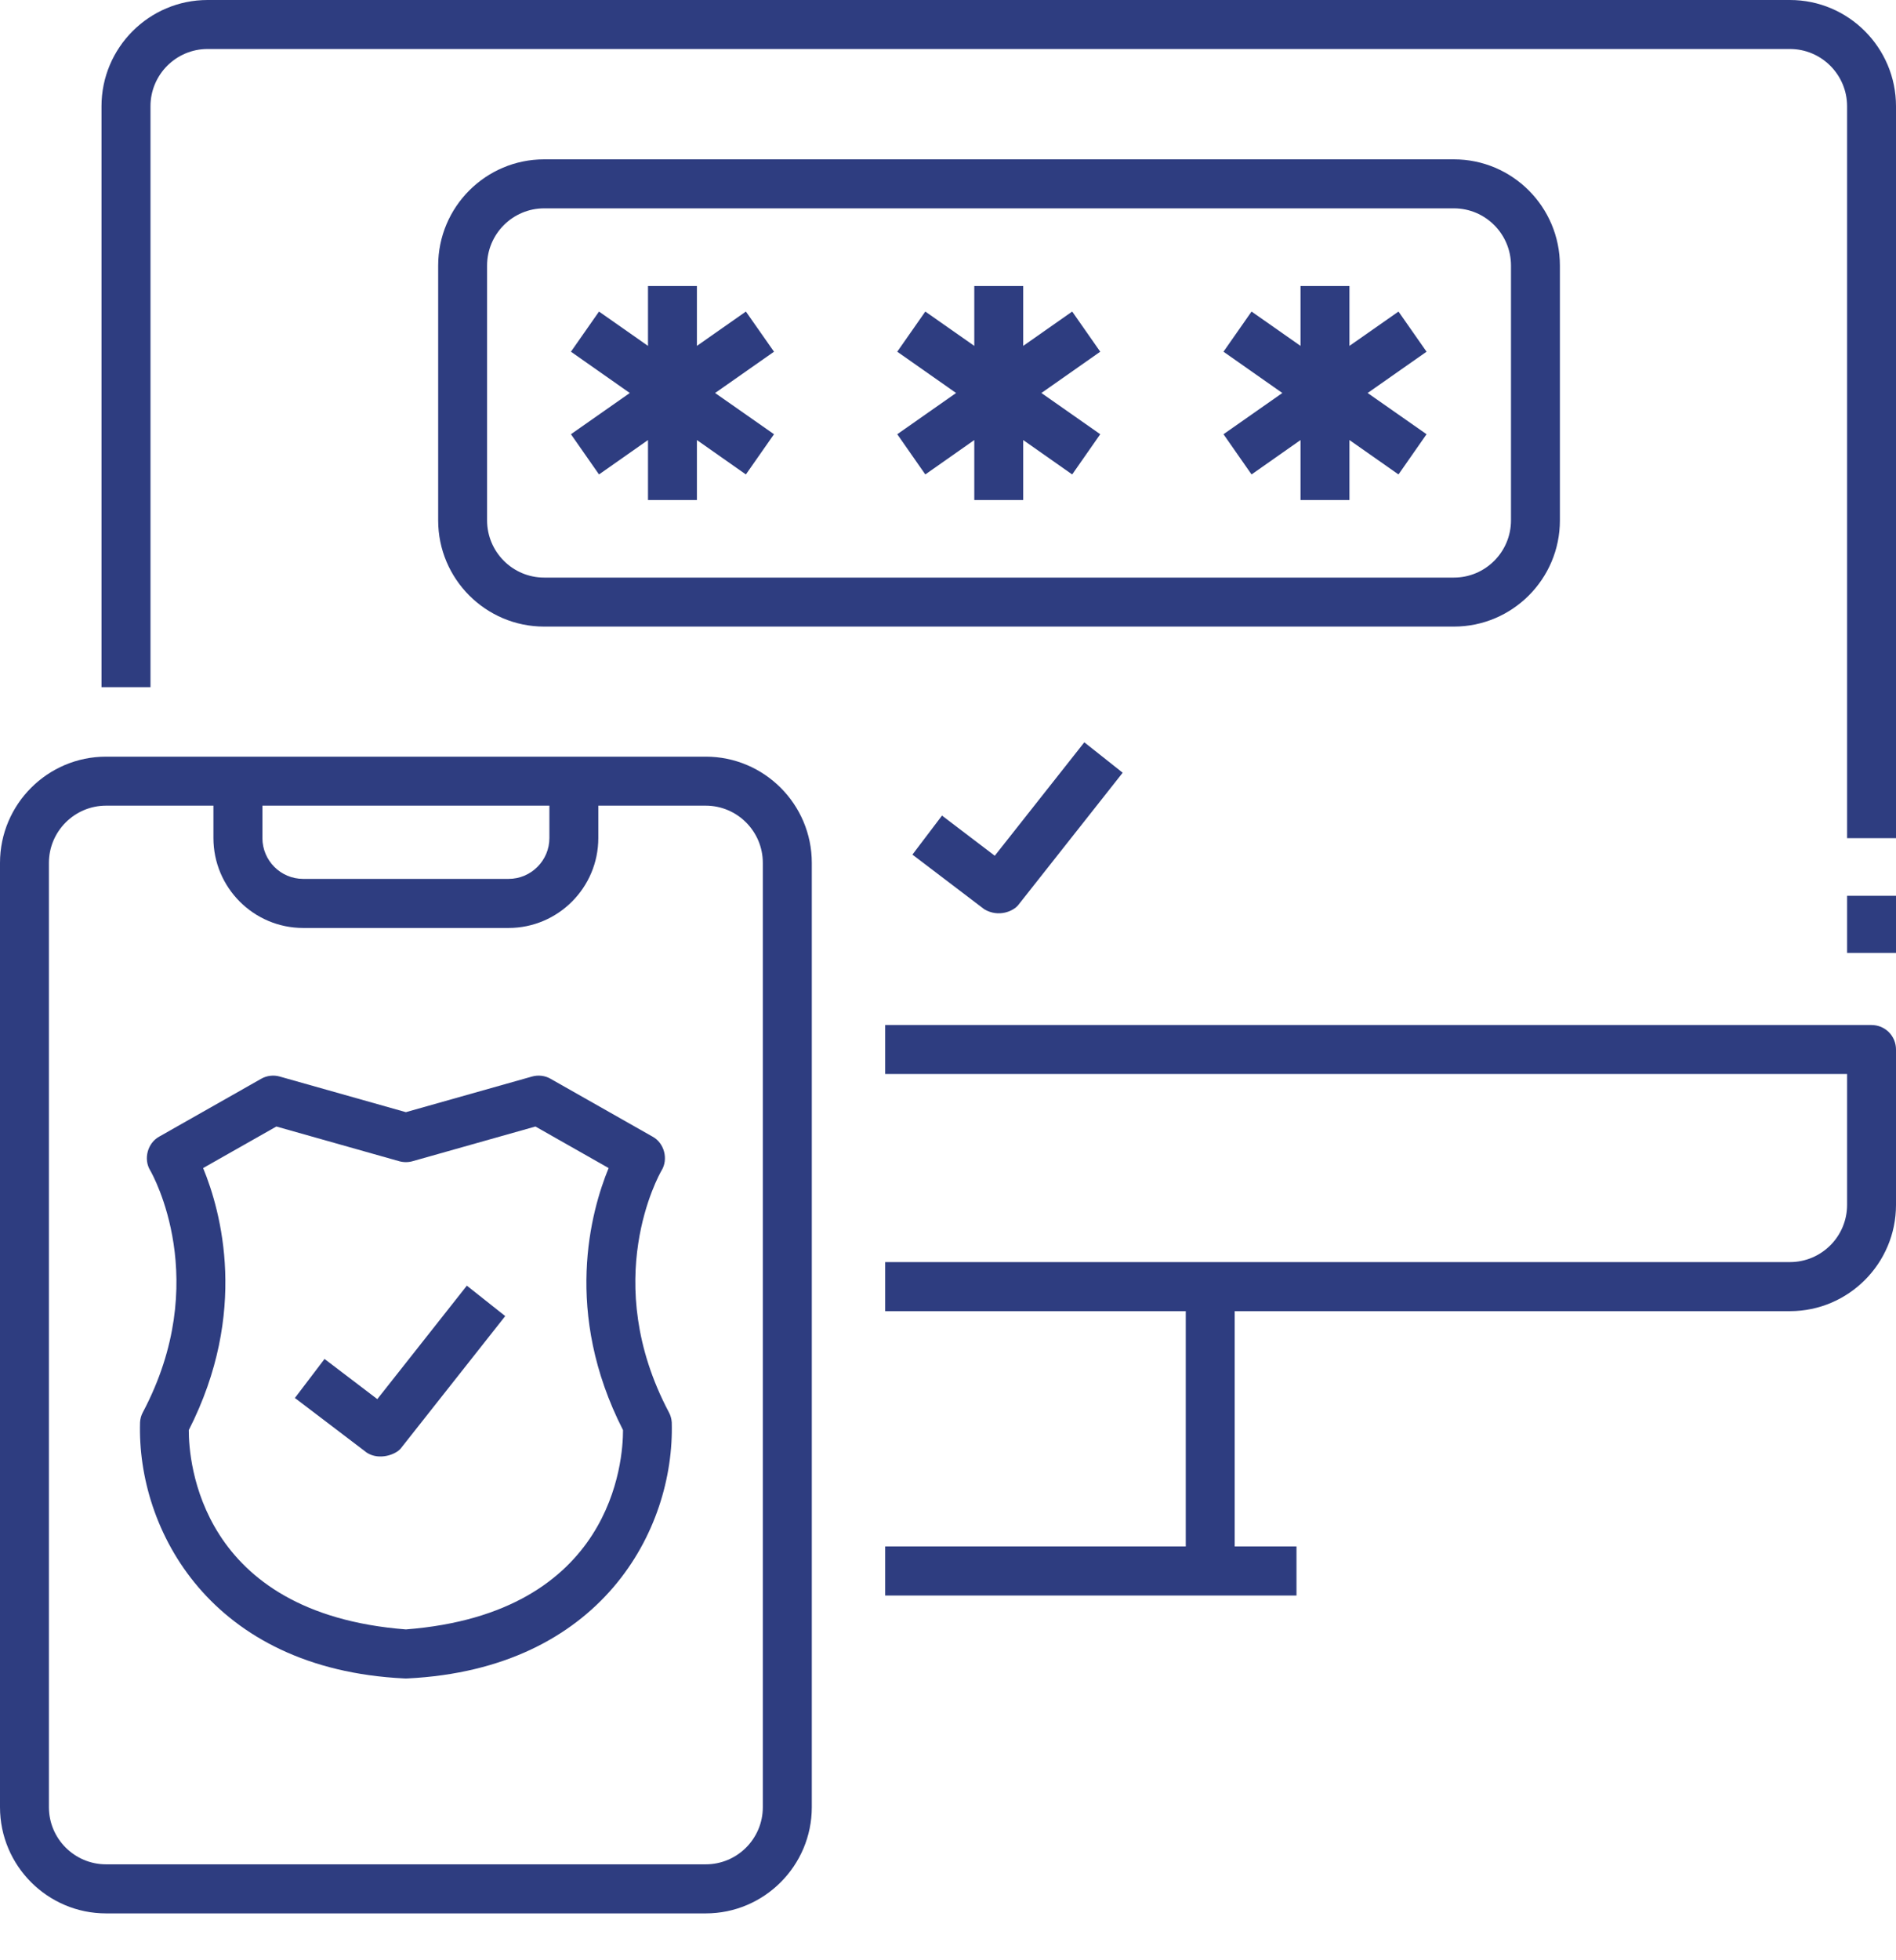 <svg width="30" height="31" viewBox="0 0 30 31" fill="none" xmlns="http://www.w3.org/2000/svg">
<path d="M23.005 9.909H8.61C7.685 9.909 6.933 9.156 6.933 8.23V4.2C6.933 3.273 7.685 2.52 8.61 2.52H23.005C23.93 2.52 24.682 3.273 24.682 4.2V8.23C24.682 9.156 23.93 9.909 23.005 9.909ZM8.61 3.295C8.112 3.295 7.707 3.701 7.707 4.2V8.229C7.707 8.728 8.112 9.134 8.61 9.134H23.005C23.503 9.134 23.908 8.728 23.908 8.229V4.2C23.908 3.701 23.503 3.295 23.005 3.295L8.61 3.295Z" fill="#2E3D80"/>
<path d="M12.247 5.562L11.802 4.927L11.027 5.47V4.523H10.253V5.47L9.478 4.927L9.034 5.562L9.965 6.215L9.034 6.867L9.478 7.503L10.253 6.959V7.907H11.027V6.959L11.802 7.503L12.247 6.867L11.315 6.215L12.247 5.562ZM16.965 4.927L16.19 5.47V4.523H15.416V5.47L14.641 4.927L14.197 5.562L15.128 6.215L14.197 6.867L14.641 7.503L15.416 6.959V7.907H16.19V6.959L16.965 7.503L17.409 6.867L16.478 6.215L17.409 5.562L16.965 4.927ZM22.572 5.562L22.128 4.927L21.352 5.47V4.523H20.578V5.47L19.803 4.927L19.359 5.562L20.29 6.215L19.359 6.867L19.803 7.503L20.578 6.959V7.907H21.352V6.959L22.128 7.503L22.572 6.867L21.64 6.215L22.572 5.562ZM15.575 14.38L14.437 13.515L14.905 12.898L15.74 13.533L17.157 11.739L17.764 12.22L16.112 14.312C16.036 14.408 15.803 14.514 15.575 14.38Z" fill="#2E3D80"/>
<path d="M30 13.255H29.226V1.68C29.226 1.181 28.82 0.775 28.322 0.775H3.284C2.786 0.775 2.381 1.181 2.381 1.68V10.867H1.606V1.68C1.606 0.754 2.359 0 3.284 0H28.322C29.247 0 30 0.754 30 1.68V13.255ZM29.226 14.166H30V15.07H29.226V14.166ZM29.613 16.21H14.006V16.985H29.226V19.055C29.226 19.554 28.82 19.959 28.322 19.959H14.006V20.735H18.762V24.456H14.006V25.232H20.514V24.456H19.536V20.735H28.322C29.247 20.735 30 19.981 30 19.055V16.597C30 16.547 29.99 16.496 29.971 16.449C29.951 16.402 29.923 16.359 29.887 16.323C29.851 16.287 29.808 16.259 29.761 16.239C29.714 16.22 29.664 16.21 29.613 16.21ZM11.167 11.966H1.678C0.753 11.966 0 12.719 0 13.646V28.579C0 29.505 0.753 30.259 1.678 30.259H11.167C12.092 30.259 12.845 29.505 12.845 28.579V13.646C12.845 12.719 12.092 11.966 11.167 11.966ZM4.152 12.741H8.693V13.253C8.693 13.609 8.403 13.899 8.047 13.899H4.797C4.441 13.899 4.152 13.609 4.152 13.253V12.741ZM12.07 28.579C12.07 29.078 11.665 29.483 11.167 29.483H1.678C1.18 29.483 0.774 29.078 0.774 28.579V13.646C0.774 13.147 1.18 12.741 1.678 12.741H3.377V13.253C3.377 14.037 4.014 14.675 4.797 14.675H8.047C8.83 14.675 9.467 14.037 9.467 13.253V12.741H11.167C11.665 12.741 12.07 13.147 12.07 13.646V28.579Z" fill="#2E3D80"/>
<path d="M6.422 26.544C6.413 26.544 6.403 26.544 6.394 26.543C3.337 26.395 2.164 24.196 2.216 22.492C2.219 22.437 2.234 22.383 2.26 22.335C3.362 20.257 2.417 18.579 2.376 18.508C2.267 18.329 2.335 18.076 2.519 17.975L4.131 17.061C4.176 17.035 4.225 17.019 4.276 17.013C4.327 17.007 4.378 17.011 4.427 17.025L6.422 17.588L8.417 17.025C8.466 17.011 8.518 17.007 8.569 17.013C8.619 17.019 8.669 17.035 8.713 17.061L10.325 17.975C10.511 18.076 10.578 18.33 10.468 18.51C10.428 18.579 9.483 20.257 10.584 22.335C10.61 22.383 10.625 22.437 10.629 22.492C10.678 24.2 9.509 26.392 6.45 26.543C6.441 26.544 6.432 26.544 6.422 26.544ZM2.987 22.616C2.986 23.088 3.142 25.514 6.422 25.768C9.701 25.514 9.859 23.091 9.858 22.616C8.907 20.754 9.348 19.159 9.63 18.472L8.472 17.815L6.527 18.364C6.459 18.383 6.386 18.383 6.317 18.364L4.373 17.815L3.214 18.472C3.497 19.158 3.937 20.754 2.987 22.616Z" fill="#2E3D80"/>
<path d="M5.804 22.973L4.666 22.108L5.135 21.491L5.97 22.126L7.387 20.332L7.994 20.813L6.342 22.905C6.266 23.001 6.003 23.101 5.804 22.973Z" fill="#2E3D80"/>
</svg>
